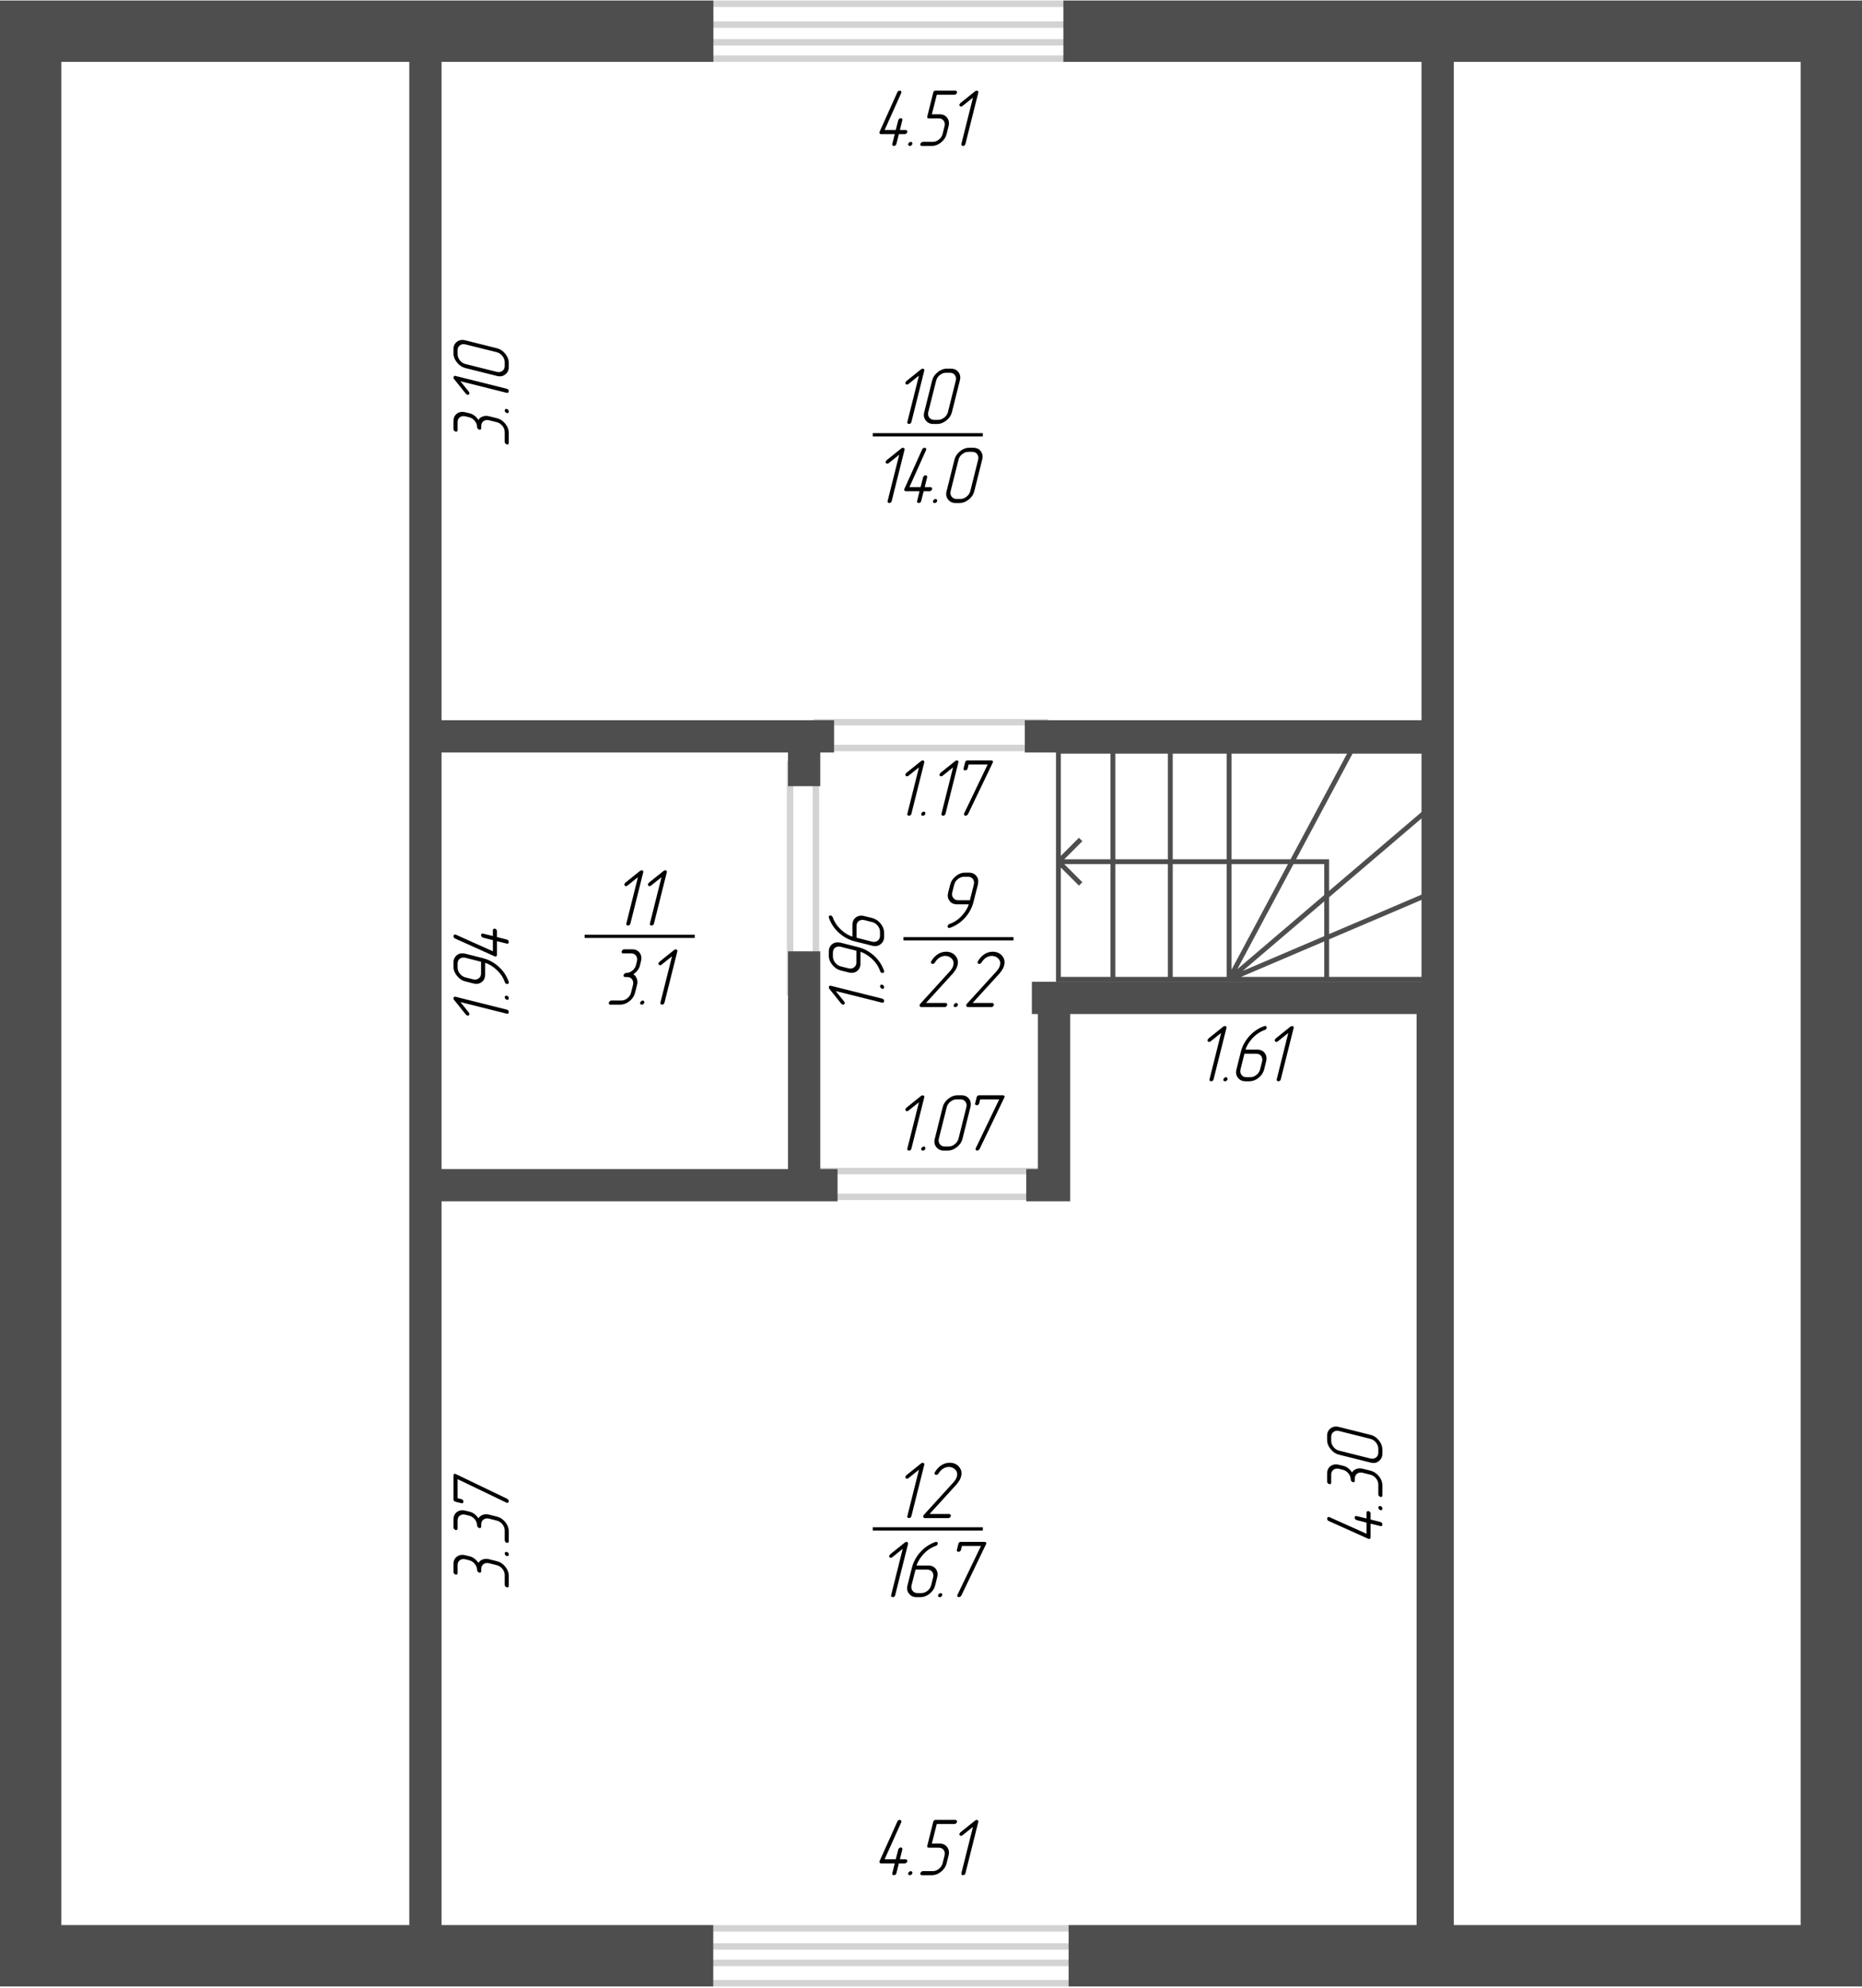 <?xml version="1.0" encoding="UTF-8"?> <svg xmlns="http://www.w3.org/2000/svg" width="577" height="616" viewBox="0 0 577 616" fill="none"> <rect x="-1" y="1" width="575" height="613.345" transform="matrix(-1 0 0 1 575 0.169)" stroke="#D3D3D3" stroke-width="2"></rect> <rect x="-1" y="1" width="563.18" height="600.613" transform="matrix(-1 0 0 1 569.09 6.626)" stroke="#D3D3D3" stroke-width="2"></rect> <rect x="-1" y="1" width="541" height="579.352" transform="matrix(-1 0 0 1 558 17.169)" stroke="#D3D3D3" stroke-width="2"></rect> <rect x="-1" y="1" width="552.271" height="590.015" transform="matrix(-1 0 0 1 563.636 12.105)" stroke="#D3D3D3" stroke-width="2"></rect> <path d="M323.871 223.779H253.129V231.779H323.871V223.779Z" stroke="#D3D3D3" stroke-width="2"></path> <path d="M252.83 307.481L252.83 236.738L244.83 236.738L244.83 307.481L252.83 307.481Z" stroke="#D3D3D3" stroke-width="2"></path> <path d="M252.74 370.863H323.482V362.863H252.74V370.863Z" stroke="#D3D3D3" stroke-width="2"></path> <path fill-rule="evenodd" clip-rule="evenodd" d="M329.521 0.17H577V19.17H450.5L450.5 596.515H558L558 19.17H577L577 596.515V615.515H331.15V596.515H438.982L438.982 314.213H331.62L331.62 372.234H329.964H321.62H318.01V362.243H321.62V314.213H319.756V304.213H440.5V233.17H317.571V223.17H440.5L440.5 19.17H329.521V0.17ZM221.066 19.17H136.829V223.17H258.463V233.17H254.191V243.604H244.191V233.17H136.829L136.829 362.243H244.191V294.782H254.191V362.243H259.542V372.234H136.829V596.515H221.022V615.515H0V615.421V596.515V19.17H19V596.515H126.829L126.829 19.17H0V0.17H221.066V19.17Z" fill="#4E4E4E"></path> <path d="M278.861 40.287H280.667C280.822 40.287 280.948 40.348 281.046 40.471C281.127 40.584 281.168 40.698 281.168 40.812C281.168 40.853 281.164 40.894 281.156 40.934C281.115 41.081 281.021 41.223 280.875 41.362C280.737 41.492 280.566 41.557 280.362 41.557H278.543L277.774 44.584C277.734 44.788 277.636 44.946 277.481 45.06C277.343 45.166 277.18 45.219 276.993 45.219C276.912 45.219 276.778 45.166 276.59 45.06C276.485 44.963 276.46 44.804 276.517 44.584L277.262 41.557H273.026C272.839 41.557 272.7 41.496 272.611 41.374C272.546 41.3 272.513 41.207 272.513 41.093C272.513 41.036 272.521 40.979 272.538 40.922L272.586 40.8L278.08 28.581C278.145 28.41 278.25 28.284 278.397 28.202L278.8 28.08C278.979 28.08 279.117 28.137 279.215 28.251C279.321 28.365 279.353 28.52 279.312 28.715L279.264 28.849L274.125 40.287H277.579L278.36 37.248C278.385 37.109 278.474 36.971 278.629 36.833C278.792 36.686 278.958 36.613 279.129 36.613C279.284 36.613 279.414 36.67 279.52 36.784C279.634 36.89 279.662 37.044 279.605 37.248L278.861 40.287ZM282.242 43.95C282.397 43.95 282.527 44.019 282.633 44.157C282.698 44.246 282.73 44.348 282.73 44.462C282.73 44.511 282.726 44.556 282.718 44.596C282.686 44.743 282.596 44.885 282.45 45.024C282.311 45.154 282.14 45.219 281.937 45.219C281.742 45.219 281.595 45.162 281.498 45.048C281.449 44.959 281.424 44.861 281.424 44.755C281.424 44.698 281.432 44.637 281.449 44.572C281.473 44.483 281.559 44.356 281.705 44.194C281.852 44.031 282.031 43.95 282.242 43.95ZM293.338 41.532C293.094 42.542 292.521 43.408 291.617 44.133C290.722 44.857 289.77 45.219 288.761 45.219H285.697C285.501 45.219 285.355 45.162 285.257 45.048C285.208 44.959 285.184 44.861 285.184 44.755C285.184 44.698 285.192 44.637 285.208 44.572C285.233 44.483 285.318 44.356 285.465 44.194C285.611 44.031 285.79 43.95 286.002 43.95H289.066C289.733 43.95 290.36 43.718 290.946 43.254C291.532 42.782 291.914 42.204 292.093 41.52L292.704 39.091C292.858 38.416 292.761 37.846 292.411 37.382C292.061 36.918 291.552 36.686 290.885 36.686H287.821C287.398 36.686 287.243 36.475 287.357 36.051L289.188 28.715C289.286 28.292 289.546 28.08 289.969 28.08H296.073C296.227 28.08 296.358 28.149 296.463 28.288C296.528 28.377 296.561 28.479 296.561 28.593C296.561 28.642 296.557 28.687 296.549 28.727C296.516 28.874 296.427 29.016 296.28 29.154C296.142 29.285 295.971 29.35 295.768 29.35H290.299L288.761 35.417H291.19C292.199 35.417 292.972 35.779 293.509 36.503C294.055 37.227 294.201 38.09 293.949 39.091L293.338 41.532ZM299.173 44.596C299.133 44.792 299.039 44.946 298.893 45.06C298.754 45.166 298.591 45.219 298.404 45.219C298.323 45.219 298.189 45.166 298.001 45.06C297.896 44.955 297.867 44.796 297.916 44.584L301.505 30.241L298.282 32.817C298.128 32.947 297.973 33.012 297.818 33.012C297.639 33.012 297.501 32.947 297.403 32.817C297.33 32.735 297.293 32.633 297.293 32.511C297.293 32.463 297.302 32.414 297.318 32.365C297.342 32.292 297.44 32.149 297.611 31.938L302.188 28.263C302.327 28.149 302.481 28.093 302.652 28.093C302.823 28.093 302.966 28.145 303.08 28.251C303.145 28.341 303.177 28.442 303.177 28.556C303.177 28.605 303.169 28.658 303.153 28.715L299.173 44.596Z" fill="black"></path> <path d="M278.861 576.127H280.667C280.822 576.127 280.948 576.188 281.046 576.31C281.127 576.424 281.168 576.538 281.168 576.652C281.168 576.692 281.164 576.733 281.156 576.774C281.115 576.92 281.021 577.063 280.875 577.201C280.737 577.331 280.566 577.396 280.362 577.396H278.543L277.774 580.424C277.734 580.627 277.636 580.786 277.481 580.9C277.343 581.005 277.18 581.058 276.993 581.058C276.912 581.058 276.778 581.005 276.59 580.9C276.485 580.802 276.46 580.643 276.517 580.424L277.262 577.396H273.026C272.839 577.396 272.7 577.335 272.611 577.213C272.546 577.14 272.513 577.046 272.513 576.932C272.513 576.875 272.521 576.818 272.538 576.761L272.586 576.639L278.08 564.42C278.145 564.249 278.25 564.123 278.397 564.042L278.8 563.92C278.979 563.92 279.117 563.977 279.215 564.091C279.321 564.205 279.353 564.359 279.312 564.554L279.264 564.689L274.125 576.127H277.579L278.36 573.087C278.385 572.949 278.474 572.81 278.629 572.672C278.792 572.526 278.958 572.452 279.129 572.452C279.284 572.452 279.414 572.509 279.52 572.623C279.634 572.729 279.662 572.884 279.605 573.087L278.861 576.127ZM282.242 579.789C282.397 579.789 282.527 579.858 282.633 579.996C282.698 580.086 282.73 580.188 282.73 580.302C282.73 580.35 282.726 580.395 282.718 580.436C282.686 580.582 282.596 580.725 282.45 580.863C282.311 580.993 282.14 581.058 281.937 581.058C281.742 581.058 281.595 581.001 281.498 580.887C281.449 580.798 281.424 580.7 281.424 580.594C281.424 580.538 281.432 580.476 281.449 580.411C281.473 580.322 281.559 580.196 281.705 580.033C281.852 579.87 282.031 579.789 282.242 579.789ZM293.338 577.372C293.094 578.381 292.521 579.248 291.617 579.972C290.722 580.696 289.77 581.058 288.761 581.058H285.697C285.501 581.058 285.355 581.001 285.257 580.887C285.208 580.798 285.184 580.7 285.184 580.594C285.184 580.538 285.192 580.476 285.208 580.411C285.233 580.322 285.318 580.196 285.465 580.033C285.611 579.87 285.79 579.789 286.002 579.789H289.066C289.733 579.789 290.36 579.557 290.946 579.093C291.532 578.621 291.914 578.043 292.093 577.36L292.704 574.93C292.858 574.255 292.761 573.685 292.411 573.221C292.061 572.758 291.552 572.526 290.885 572.526H287.821C287.398 572.526 287.243 572.314 287.357 571.891L289.188 564.554C289.286 564.131 289.546 563.92 289.969 563.92H296.073C296.227 563.92 296.358 563.989 296.463 564.127C296.528 564.217 296.561 564.318 296.561 564.432C296.561 564.481 296.557 564.526 296.549 564.567C296.516 564.713 296.427 564.856 296.28 564.994C296.142 565.124 295.971 565.189 295.768 565.189H290.299L288.761 571.256H291.19C292.199 571.256 292.972 571.618 293.509 572.343C294.055 573.067 294.201 573.929 293.949 574.93L293.338 577.372ZM299.173 580.436C299.133 580.631 299.039 580.786 298.893 580.9C298.754 581.005 298.591 581.058 298.404 581.058C298.323 581.058 298.189 581.005 298.001 580.9C297.896 580.794 297.867 580.635 297.916 580.424L301.505 566.08L298.282 568.656C298.128 568.786 297.973 568.851 297.818 568.851C297.639 568.851 297.501 568.786 297.403 568.656C297.33 568.575 297.293 568.473 297.293 568.351C297.293 568.302 297.302 568.253 297.318 568.204C297.342 568.131 297.44 567.989 297.611 567.777L302.188 564.103C302.327 563.989 302.481 563.932 302.652 563.932C302.823 563.932 302.966 563.985 303.08 564.091C303.145 564.18 303.177 564.282 303.177 564.396C303.177 564.445 303.169 564.497 303.153 564.554L299.173 580.436Z" fill="black"></path> <path d="M282.431 252.14C282.39 252.335 282.297 252.49 282.15 252.604C282.012 252.71 281.849 252.763 281.662 252.763C281.581 252.763 281.446 252.71 281.259 252.604C281.153 252.498 281.125 252.34 281.174 252.128L284.763 237.785L281.54 240.36C281.385 240.491 281.231 240.556 281.076 240.556C280.897 240.556 280.759 240.491 280.661 240.36C280.588 240.279 280.551 240.177 280.551 240.055C280.551 240.006 280.559 239.958 280.576 239.909C280.6 239.835 280.698 239.693 280.869 239.481L285.446 235.807C285.585 235.693 285.739 235.636 285.91 235.636C286.081 235.636 286.223 235.689 286.337 235.795C286.403 235.884 286.435 235.986 286.435 236.1C286.435 236.149 286.427 236.202 286.411 236.259L282.431 252.14ZM286.276 251.493C286.431 251.493 286.561 251.562 286.667 251.701C286.732 251.79 286.765 251.892 286.765 252.006C286.765 252.055 286.761 252.099 286.752 252.14C286.72 252.287 286.63 252.429 286.484 252.567C286.346 252.698 286.175 252.763 285.971 252.763C285.776 252.763 285.629 252.706 285.532 252.592C285.483 252.502 285.458 252.405 285.458 252.299C285.458 252.242 285.467 252.181 285.483 252.116C285.507 252.026 285.593 251.9 285.739 251.737C285.886 251.575 286.065 251.493 286.276 251.493ZM293.002 252.14C292.962 252.335 292.868 252.49 292.722 252.604C292.583 252.71 292.421 252.763 292.233 252.763C292.152 252.763 292.018 252.71 291.831 252.604C291.725 252.498 291.696 252.34 291.745 252.128L295.334 237.785L292.111 240.36C291.957 240.491 291.802 240.556 291.647 240.556C291.468 240.556 291.33 240.491 291.232 240.36C291.159 240.279 291.123 240.177 291.123 240.055C291.123 240.006 291.131 239.958 291.147 239.909C291.171 239.835 291.269 239.693 291.44 239.481L296.018 235.807C296.156 235.693 296.311 235.636 296.481 235.636C296.652 235.636 296.795 235.689 296.909 235.795C296.974 235.884 297.006 235.986 297.006 236.1C297.006 236.149 296.998 236.202 296.982 236.259L293.002 252.14ZM307.602 236.393L299.973 252.262C299.94 252.327 299.834 252.449 299.655 252.628L299.24 252.763C299.086 252.763 298.947 252.71 298.825 252.604C298.719 252.49 298.687 252.335 298.728 252.14L298.801 251.981L306.052 236.894H300.156L299.863 238.078C299.822 238.281 299.724 238.44 299.57 238.554C299.431 238.66 299.269 238.712 299.082 238.712C299 238.712 298.866 238.664 298.679 238.566C298.605 238.493 298.569 238.399 298.569 238.285C298.569 238.22 298.581 238.147 298.605 238.065L299.057 236.259C299.155 235.836 299.415 235.624 299.838 235.624H307.175C307.37 235.624 307.517 235.677 307.614 235.783C307.679 235.856 307.712 235.95 307.712 236.063C307.712 236.104 307.704 236.157 307.688 236.222L307.602 236.393Z" fill="black"></path> <path d="M282.431 355.902C282.39 356.097 282.297 356.252 282.15 356.366C282.012 356.472 281.849 356.524 281.662 356.524C281.581 356.524 281.446 356.472 281.259 356.366C281.153 356.26 281.125 356.101 281.174 355.89L284.763 341.546L281.54 344.122C281.385 344.252 281.231 344.317 281.076 344.317C280.897 344.317 280.759 344.252 280.661 344.122C280.588 344.041 280.551 343.939 280.551 343.817C280.551 343.768 280.559 343.719 280.576 343.67C280.6 343.597 280.698 343.455 280.869 343.243L285.446 339.569C285.585 339.455 285.739 339.398 285.91 339.398C286.081 339.398 286.223 339.451 286.337 339.557C286.403 339.646 286.435 339.748 286.435 339.862C286.435 339.911 286.427 339.964 286.411 340.021L282.431 355.902ZM286.276 355.255C286.431 355.255 286.561 355.324 286.667 355.462C286.732 355.552 286.765 355.654 286.765 355.768C286.765 355.816 286.761 355.861 286.752 355.902C286.72 356.048 286.63 356.191 286.484 356.329C286.346 356.459 286.175 356.524 285.971 356.524C285.776 356.524 285.629 356.467 285.532 356.354C285.483 356.264 285.458 356.166 285.458 356.061C285.458 356.004 285.467 355.943 285.483 355.877C285.507 355.788 285.593 355.662 285.739 355.499C285.886 355.336 286.065 355.255 286.276 355.255ZM298.264 352.838C298.02 353.847 297.446 354.714 296.542 355.438C295.647 356.162 294.687 356.524 293.662 356.524H292.441C291.497 356.524 290.736 356.166 290.158 355.45C289.751 354.954 289.548 354.384 289.548 353.741C289.548 353.456 289.593 353.155 289.682 352.838L292.124 343.06C292.36 342.083 292.925 341.229 293.82 340.497C294.715 339.756 295.68 339.386 296.713 339.386H297.934C298.943 339.386 299.724 339.744 300.278 340.46C300.652 340.948 300.839 341.514 300.839 342.157C300.839 342.442 300.795 342.751 300.705 343.084L298.264 352.838ZM297.019 352.838L299.46 343.072C299.615 342.405 299.513 341.835 299.155 341.363C298.805 340.891 298.296 340.655 297.629 340.655H296.408C295.741 340.655 295.11 340.891 294.516 341.363C293.922 341.835 293.544 342.401 293.381 343.06L290.927 352.838C290.773 353.497 290.878 354.067 291.245 354.547C291.611 355.019 292.111 355.255 292.746 355.255H293.967C294.618 355.255 295.24 355.027 295.834 354.571C296.437 354.107 296.831 353.53 297.019 352.838ZM311.191 340.155L303.562 356.024C303.529 356.089 303.423 356.211 303.244 356.39L302.829 356.524C302.674 356.524 302.536 356.472 302.414 356.366C302.308 356.252 302.276 356.097 302.316 355.902L302.39 355.743L309.641 340.655H303.745L303.452 341.839C303.411 342.043 303.313 342.201 303.159 342.315C303.02 342.421 302.858 342.474 302.67 342.474C302.589 342.474 302.455 342.425 302.268 342.328C302.194 342.254 302.158 342.161 302.158 342.047C302.158 341.982 302.17 341.909 302.194 341.827L302.646 340.021C302.744 339.597 303.004 339.386 303.427 339.386H310.764C310.959 339.386 311.105 339.439 311.203 339.544C311.268 339.618 311.301 339.711 311.301 339.825C311.301 339.866 311.293 339.919 311.276 339.984L311.191 340.155Z" fill="black"></path> <path d="M376.068 334.43C376.027 334.625 375.933 334.78 375.787 334.894C375.649 335 375.486 335.053 375.299 335.053C375.217 335.053 375.083 335 374.896 334.894C374.79 334.788 374.762 334.63 374.81 334.418L378.399 320.075L375.177 322.65C375.022 322.781 374.867 322.846 374.713 322.846C374.534 322.846 374.395 322.781 374.298 322.65C374.224 322.569 374.188 322.467 374.188 322.345C374.188 322.296 374.196 322.248 374.212 322.199C374.237 322.125 374.334 321.983 374.505 321.771L379.083 318.097C379.221 317.983 379.376 317.926 379.547 317.926C379.718 317.926 379.86 317.979 379.974 318.085C380.039 318.174 380.072 318.276 380.072 318.39C380.072 318.439 380.063 318.492 380.047 318.549L376.068 334.43ZM379.913 333.783C380.068 333.783 380.198 333.852 380.304 333.991C380.369 334.08 380.401 334.182 380.401 334.296C380.401 334.345 380.397 334.389 380.389 334.43C380.356 334.577 380.267 334.719 380.12 334.857C379.982 334.988 379.811 335.053 379.608 335.053C379.412 335.053 379.266 334.996 379.168 334.882C379.119 334.792 379.095 334.695 379.095 334.589C379.095 334.532 379.103 334.471 379.119 334.406C379.144 334.316 379.229 334.19 379.376 334.027C379.522 333.865 379.701 333.783 379.913 333.783ZM385.638 326.508L384.405 331.366C384.25 332.025 384.356 332.595 384.722 333.075C385.089 333.547 385.589 333.783 386.224 333.783H387.445C388.12 333.783 388.751 333.551 389.337 333.087C389.923 332.615 390.305 332.038 390.484 331.354L391.095 328.925C391.249 328.257 391.156 327.688 390.814 327.216C390.472 326.744 389.959 326.508 389.276 326.508H385.638ZM384.515 325.934C384.938 324.233 385.76 322.671 386.981 321.247C388.307 319.717 389.91 318.618 391.79 317.951L392.059 317.902C392.23 317.902 392.36 317.971 392.45 318.109C392.498 318.191 392.523 318.288 392.523 318.402C392.523 318.451 392.515 318.512 392.498 318.585C392.466 318.691 392.409 318.789 392.327 318.878C392.254 318.96 392.128 319.049 391.949 319.147L391.705 319.232L391.388 319.342L390.826 319.623C390.46 319.81 390.102 320.026 389.752 320.27C389.166 320.661 388.547 321.218 387.896 321.942C387.473 322.423 387.078 322.968 386.712 323.578C386.346 324.18 386.102 324.734 385.98 325.238H389.581C390.614 325.238 391.4 325.596 391.937 326.312C392.295 326.793 392.474 327.35 392.474 327.985C392.474 328.278 392.429 328.591 392.34 328.925L391.742 331.354C391.481 332.388 390.903 333.262 390.008 333.979C389.121 334.695 388.165 335.053 387.139 335.053H385.919C384.975 335.053 384.214 334.695 383.636 333.979C383.229 333.482 383.026 332.912 383.026 332.27C383.026 331.985 383.07 331.684 383.16 331.366L384.515 325.934ZM396.893 334.43C396.852 334.625 396.759 334.78 396.612 334.894C396.474 335 396.311 335.053 396.124 335.053C396.042 335.053 395.908 335 395.721 334.894C395.615 334.788 395.587 334.63 395.636 334.418L399.224 320.075L396.002 322.65C395.847 322.781 395.693 322.846 395.538 322.846C395.359 322.846 395.221 322.781 395.123 322.65C395.05 322.569 395.013 322.467 395.013 322.345C395.013 322.296 395.021 322.248 395.037 322.199C395.062 322.125 395.159 321.983 395.33 321.771L399.908 318.097C400.046 317.983 400.201 317.926 400.372 317.926C400.543 317.926 400.685 317.979 400.799 318.085C400.864 318.174 400.897 318.276 400.897 318.39C400.897 318.439 400.889 318.492 400.872 318.549L396.893 334.43Z" fill="black"></path> <path d="M273.347 309.434C273.542 309.474 273.697 309.568 273.811 309.714C273.917 309.853 273.969 310.015 273.969 310.203C273.969 310.284 273.917 310.418 273.811 310.605C273.705 310.711 273.546 310.74 273.335 310.691L258.991 307.102L261.567 310.325C261.697 310.479 261.762 310.634 261.762 310.789C261.762 310.968 261.697 311.106 261.567 311.204C261.486 311.277 261.384 311.313 261.262 311.313C261.213 311.313 261.164 311.305 261.115 311.289C261.042 311.265 260.9 311.167 260.688 310.996L257.014 306.418C256.9 306.28 256.843 306.125 256.843 305.955C256.843 305.784 256.896 305.641 257.002 305.527C257.091 305.462 257.193 305.43 257.307 305.43C257.356 305.43 257.409 305.438 257.466 305.454L273.347 309.434ZM272.7 305.588C272.7 305.434 272.769 305.304 272.907 305.198C272.997 305.133 273.099 305.1 273.213 305.1C273.261 305.1 273.306 305.104 273.347 305.112C273.493 305.145 273.636 305.234 273.774 305.381C273.904 305.519 273.969 305.69 273.969 305.894C273.969 306.089 273.913 306.235 273.799 306.333C273.709 306.382 273.611 306.406 273.506 306.406C273.449 306.406 273.388 306.398 273.323 306.382C273.233 306.357 273.107 306.272 272.944 306.125C272.781 305.979 272.7 305.8 272.7 305.588ZM265.376 294.602L260.517 293.369C259.85 293.215 259.28 293.308 258.808 293.65C258.336 293.992 258.1 294.504 258.1 295.188L258.1 296.409C258.1 297.084 258.336 297.715 258.808 298.301C259.272 298.887 259.846 299.269 260.53 299.448L262.959 300.059C263.618 300.213 264.188 300.107 264.668 299.741C265.14 299.375 265.376 298.875 265.376 298.24L265.376 294.602ZM265.949 293.491C267.65 293.914 269.213 294.736 270.637 295.957C272.167 297.284 273.266 298.887 273.933 300.767L273.982 301.035C273.982 301.117 273.917 301.247 273.786 301.426C273.705 301.475 273.607 301.499 273.493 301.499C273.436 301.499 273.375 301.491 273.31 301.475C273.188 301.434 273.078 301.377 272.981 301.304C272.875 301.23 272.794 301.104 272.737 300.925C272.639 300.616 272.48 300.242 272.26 299.802L271.968 299.265L271.87 299.082L271.614 298.728C271.223 298.142 270.665 297.524 269.941 296.873C269.445 296.441 268.899 296.047 268.305 295.688C267.703 295.322 267.15 295.07 266.645 294.932L266.645 298.545C266.645 299.578 266.287 300.364 265.571 300.901C265.091 301.267 264.538 301.45 263.911 301.45C263.61 301.45 263.292 301.405 262.959 301.316L260.505 300.693C259.529 300.457 258.674 299.892 257.942 298.997C257.201 298.101 256.831 297.137 256.831 296.104L256.831 294.883C256.831 293.874 257.189 293.092 257.905 292.539C258.255 292.271 258.65 292.1 259.089 292.026L259.748 292.014L260.139 292.051L260.517 292.112L265.949 293.491ZM265.425 290.562L270.283 291.794C270.942 291.949 271.512 291.843 271.992 291.477C272.464 291.111 272.7 290.61 272.7 289.976L272.7 288.755C272.7 288.079 272.468 287.449 272.004 286.863C271.532 286.277 270.954 285.894 270.271 285.715L267.842 285.105C267.174 284.95 266.605 285.044 266.133 285.386C265.661 285.728 265.425 286.24 265.425 286.924L265.425 290.562ZM264.851 291.685C263.15 291.261 261.587 290.439 260.163 289.219C258.633 287.892 257.535 286.289 256.867 284.409L256.819 284.141C256.819 283.97 256.888 283.84 257.026 283.75C257.108 283.701 257.205 283.677 257.319 283.677C257.368 283.677 257.429 283.685 257.502 283.701C257.608 283.734 257.706 283.791 257.795 283.872C257.877 283.945 257.966 284.071 258.064 284.25L258.149 284.495L258.259 284.812L258.54 285.374C258.727 285.74 258.943 286.098 259.187 286.448C259.577 287.034 260.135 287.652 260.859 288.303C261.339 288.726 261.885 289.121 262.495 289.487C263.097 289.854 263.65 290.098 264.155 290.22L264.155 286.619C264.155 285.585 264.513 284.8 265.229 284.263C265.709 283.905 266.267 283.726 266.902 283.726C267.195 283.726 267.508 283.77 267.842 283.86L270.271 284.458C271.304 284.718 272.179 285.296 272.895 286.191C273.611 287.078 273.969 288.035 273.969 289.06L273.969 290.281C273.969 291.225 273.611 291.986 272.895 292.563C272.399 292.97 271.829 293.174 271.186 293.174C270.901 293.174 270.6 293.129 270.283 293.04L264.851 291.685Z" fill="black"></path> <path d="M148.277 130.111C148.538 129.631 148.977 129.277 149.596 129.049C150.206 128.821 150.857 128.797 151.549 128.976L153.978 129.586C155.003 129.838 155.874 130.412 156.59 131.307C157.307 132.194 157.665 133.15 157.665 134.176L157.665 137.228C157.665 137.423 157.604 137.565 157.482 137.655C157.392 137.704 157.298 137.728 157.201 137.728C157.152 137.728 157.095 137.72 157.03 137.704C156.932 137.679 156.802 137.598 156.639 137.459C156.476 137.313 156.395 137.134 156.395 136.922L156.395 133.871C156.395 133.195 156.163 132.564 155.699 131.979C155.227 131.393 154.649 131.01 153.966 130.831L151.537 130.221C150.869 130.066 150.3 130.16 149.828 130.501C149.356 130.843 149.12 131.356 149.12 132.04L149.12 132.65C149.12 132.845 149.059 132.992 148.937 133.089C148.806 133.163 148.656 133.175 148.485 133.126C148.387 133.102 148.257 133.02 148.094 132.882C147.932 132.735 147.85 132.556 147.85 132.345C147.85 131.669 147.618 131.039 147.154 130.453C146.682 129.867 146.105 129.484 145.421 129.305L144.212 129C143.545 128.845 142.975 128.939 142.503 129.281C142.031 129.623 141.795 130.135 141.795 130.819L141.795 133.26C141.795 133.456 141.734 133.602 141.612 133.7C141.482 133.773 141.332 133.785 141.161 133.736C141.063 133.712 140.933 133.631 140.77 133.492C140.607 133.346 140.526 133.167 140.526 132.955L140.526 130.514C140.526 129.48 140.884 128.695 141.6 128.158C142.08 127.8 142.638 127.621 143.273 127.621C143.565 127.621 143.879 127.665 144.212 127.755L145.445 128.048L145.848 128.17L146.092 128.243L146.336 128.377C146.556 128.451 146.788 128.593 147.032 128.805C147.464 129.122 147.879 129.557 148.277 130.111ZM156.395 127.193C156.395 127.039 156.464 126.909 156.603 126.803C156.692 126.738 156.794 126.705 156.908 126.705C156.957 126.705 157.001 126.709 157.042 126.717C157.189 126.75 157.331 126.839 157.469 126.986C157.6 127.124 157.665 127.295 157.665 127.499C157.665 127.694 157.608 127.84 157.494 127.938C157.404 127.987 157.307 128.011 157.201 128.011C157.144 128.011 157.083 128.003 157.018 127.987C156.928 127.962 156.802 127.877 156.639 127.73C156.476 127.584 156.395 127.405 156.395 127.193ZM157.042 120.467C157.237 120.508 157.392 120.602 157.506 120.748C157.612 120.886 157.665 121.049 157.665 121.236C157.665 121.318 157.612 121.452 157.506 121.639C157.4 121.745 157.241 121.773 157.03 121.725L142.687 118.136L145.262 121.358C145.392 121.513 145.458 121.668 145.458 121.822C145.458 122.001 145.392 122.14 145.262 122.237C145.181 122.311 145.079 122.347 144.957 122.347C144.908 122.347 144.859 122.339 144.811 122.323C144.737 122.298 144.595 122.201 144.383 122.03L140.709 117.452C140.595 117.314 140.538 117.159 140.538 116.988C140.538 116.817 140.591 116.675 140.697 116.561C140.786 116.496 140.888 116.463 141.002 116.463C141.051 116.463 141.104 116.472 141.161 116.488L157.042 120.467ZM153.978 107.906C154.987 108.15 155.854 108.724 156.578 109.627C157.302 110.523 157.665 111.483 157.665 112.508L157.665 113.729C157.665 114.673 157.307 115.434 156.59 116.012C156.094 116.419 155.524 116.622 154.881 116.622C154.597 116.622 154.295 116.577 153.978 116.488L144.2 114.046C143.224 113.81 142.369 113.245 141.637 112.35C140.896 111.454 140.526 110.49 140.526 109.457L140.526 108.236C140.526 107.227 140.884 106.445 141.6 105.892C142.088 105.518 142.654 105.331 143.297 105.331C143.582 105.331 143.891 105.375 144.225 105.465L153.978 107.906ZM153.978 109.151L144.212 106.71C143.545 106.555 142.975 106.657 142.503 107.015C142.031 107.365 141.795 107.874 141.795 108.541L141.795 109.762C141.795 110.429 142.031 111.06 142.503 111.654C142.975 112.248 143.541 112.626 144.2 112.789L153.978 115.243C154.637 115.397 155.207 115.292 155.687 114.925C156.159 114.559 156.395 114.059 156.395 113.424L156.395 112.203C156.395 111.552 156.167 110.93 155.711 110.335C155.248 109.733 154.67 109.339 153.978 109.151Z" fill="black"></path> <path d="M157.042 312.843C157.237 312.883 157.392 312.977 157.506 313.124C157.612 313.262 157.665 313.425 157.665 313.612C157.665 313.693 157.612 313.827 157.506 314.015C157.4 314.12 157.241 314.149 157.03 314.1L142.687 310.511L145.262 313.734C145.392 313.889 145.458 314.043 145.458 314.198C145.458 314.377 145.392 314.515 145.262 314.613C145.181 314.686 145.079 314.723 144.957 314.723C144.908 314.723 144.859 314.715 144.811 314.698C144.737 314.674 144.595 314.576 144.383 314.405L140.709 309.828C140.595 309.689 140.538 309.535 140.538 309.364C140.538 309.193 140.591 309.05 140.697 308.937C140.786 308.871 140.888 308.839 141.002 308.839C141.051 308.839 141.104 308.847 141.161 308.863L157.042 312.843ZM156.395 308.998C156.395 308.843 156.464 308.713 156.603 308.607C156.692 308.542 156.794 308.509 156.908 308.509C156.957 308.509 157.001 308.513 157.042 308.521C157.189 308.554 157.331 308.644 157.469 308.79C157.6 308.928 157.665 309.099 157.665 309.303C157.665 309.498 157.608 309.645 157.494 309.742C157.404 309.791 157.307 309.815 157.201 309.815C157.144 309.815 157.083 309.807 157.018 309.791C156.928 309.767 156.802 309.681 156.639 309.535C156.476 309.388 156.395 309.209 156.395 308.998ZM149.071 298.011L144.212 296.778C143.545 296.624 142.975 296.717 142.503 297.059C142.031 297.401 141.795 297.914 141.795 298.597L141.795 299.818C141.795 300.493 142.031 301.124 142.503 301.71C142.967 302.296 143.541 302.678 144.225 302.857L146.654 303.468C147.313 303.622 147.883 303.517 148.363 303.15C148.835 302.784 149.071 302.284 149.071 301.649L149.071 298.011ZM149.645 296.9C151.345 297.324 152.908 298.146 154.332 299.366C155.862 300.693 156.961 302.296 157.628 304.176L157.677 304.444C157.677 304.526 157.612 304.656 157.482 304.835C157.4 304.884 157.302 304.908 157.189 304.908C157.132 304.908 157.071 304.9 157.005 304.884C156.883 304.843 156.773 304.786 156.676 304.713C156.57 304.64 156.489 304.514 156.432 304.334C156.334 304.025 156.175 303.651 155.956 303.211L155.663 302.674L155.565 302.491L155.309 302.137C154.918 301.551 154.361 300.933 153.636 300.282C153.14 299.85 152.595 299.456 152.001 299.098C151.398 298.731 150.845 298.479 150.34 298.341L150.34 301.954C150.34 302.988 149.982 303.773 149.266 304.31C148.786 304.676 148.233 304.859 147.606 304.859C147.305 304.859 146.988 304.815 146.654 304.725L144.2 304.103C143.224 303.867 142.369 303.301 141.637 302.406C140.896 301.511 140.526 300.546 140.526 299.513L140.526 298.292C140.526 297.283 140.884 296.502 141.6 295.948C141.95 295.68 142.345 295.509 142.784 295.436L143.443 295.423L143.834 295.46L144.212 295.521L149.645 296.9ZM152.733 290.04L152.733 288.233C152.733 288.079 152.794 287.953 152.916 287.855C153.03 287.774 153.144 287.733 153.258 287.733C153.299 287.733 153.339 287.737 153.38 287.745C153.526 287.786 153.669 287.879 153.807 288.026C153.937 288.164 154.003 288.335 154.003 288.539L154.003 290.357L157.03 291.126C157.233 291.167 157.392 291.265 157.506 291.419C157.612 291.558 157.665 291.721 157.665 291.908C157.665 291.989 157.612 292.123 157.506 292.311C157.408 292.416 157.25 292.441 157.03 292.384L154.003 291.639L154.003 295.875C154.003 296.062 153.941 296.201 153.819 296.29C153.746 296.355 153.653 296.388 153.539 296.388C153.482 296.388 153.425 296.38 153.368 296.363L153.246 296.314L141.026 290.821C140.856 290.756 140.729 290.65 140.648 290.504L140.526 290.101C140.526 289.922 140.583 289.784 140.697 289.686C140.811 289.58 140.965 289.548 141.161 289.588L141.295 289.637L152.733 294.776L152.733 291.322L149.693 290.541C149.555 290.516 149.417 290.427 149.278 290.272C149.132 290.109 149.059 289.942 149.059 289.771C149.059 289.617 149.116 289.487 149.23 289.381C149.335 289.267 149.49 289.238 149.693 289.295L152.733 290.04Z" fill="black"></path> <path d="M148.277 484.277C148.538 483.797 148.977 483.443 149.596 483.215C150.206 482.987 150.857 482.963 151.549 483.142L153.978 483.752C155.003 484.004 155.874 484.578 156.59 485.473C157.307 486.36 157.665 487.316 157.665 488.342L157.665 491.394C157.665 491.589 157.604 491.731 157.482 491.821C157.392 491.87 157.298 491.894 157.201 491.894C157.152 491.894 157.095 491.886 157.03 491.87C156.932 491.845 156.802 491.764 156.639 491.625C156.476 491.479 156.395 491.3 156.395 491.088L156.395 488.037C156.395 487.361 156.163 486.73 155.699 486.145C155.227 485.559 154.649 485.176 153.966 484.997L151.537 484.387C150.869 484.232 150.3 484.326 149.828 484.667C149.356 485.009 149.12 485.522 149.12 486.206L149.12 486.816C149.12 487.011 149.059 487.158 148.937 487.255C148.806 487.329 148.656 487.341 148.485 487.292C148.387 487.268 148.257 487.186 148.094 487.048C147.932 486.901 147.85 486.722 147.85 486.511C147.85 485.835 147.618 485.205 147.154 484.619C146.682 484.033 146.105 483.65 145.421 483.471L144.212 483.166C143.545 483.011 142.975 483.105 142.503 483.447C142.031 483.789 141.795 484.301 141.795 484.985L141.795 487.426C141.795 487.622 141.734 487.768 141.612 487.866C141.482 487.939 141.332 487.951 141.161 487.902C141.063 487.878 140.933 487.797 140.77 487.658C140.607 487.512 140.526 487.333 140.526 487.121L140.526 484.68C140.526 483.646 140.884 482.861 141.6 482.324C142.08 481.966 142.638 481.787 143.273 481.787C143.565 481.787 143.879 481.831 144.212 481.921L145.445 482.214L145.848 482.336L146.092 482.409L146.336 482.543C146.556 482.617 146.788 482.759 147.032 482.971C147.464 483.288 147.879 483.723 148.277 484.277ZM156.395 481.359C156.395 481.205 156.464 481.075 156.603 480.969C156.692 480.904 156.794 480.871 156.908 480.871C156.957 480.871 157.001 480.875 157.042 480.883C157.189 480.916 157.331 481.005 157.469 481.152C157.6 481.29 157.665 481.461 157.665 481.665C157.665 481.86 157.608 482.006 157.494 482.104C157.404 482.153 157.307 482.177 157.201 482.177C157.144 482.177 157.083 482.169 157.018 482.153C156.928 482.128 156.802 482.043 156.639 481.896C156.476 481.75 156.395 481.571 156.395 481.359ZM148.277 470.458C148.538 469.978 148.977 469.624 149.596 469.396C150.206 469.169 150.857 469.144 151.549 469.323L153.978 469.934C155.003 470.186 155.874 470.76 156.59 471.655C157.307 472.542 157.665 473.498 157.665 474.523L157.665 477.575C157.665 477.771 157.604 477.913 157.482 478.002C157.392 478.051 157.298 478.076 157.201 478.076C157.152 478.076 157.095 478.068 157.03 478.051C156.932 478.027 156.802 477.945 156.639 477.807C156.476 477.661 156.395 477.482 156.395 477.27L156.395 474.218C156.395 473.543 156.163 472.912 155.699 472.326C155.227 471.74 154.649 471.358 153.966 471.179L151.537 470.568C150.869 470.414 150.3 470.507 149.828 470.849C149.356 471.191 149.12 471.704 149.12 472.387L149.12 472.998C149.12 473.193 149.059 473.339 148.937 473.437C148.806 473.51 148.656 473.522 148.485 473.474C148.387 473.449 148.257 473.368 148.094 473.229C147.932 473.083 147.85 472.904 147.85 472.692C147.85 472.017 147.618 471.386 147.154 470.8C146.682 470.214 146.105 469.832 145.421 469.653L144.212 469.348C143.545 469.193 142.975 469.287 142.503 469.628C142.031 469.97 141.795 470.483 141.795 471.167L141.795 473.608C141.795 473.803 141.734 473.95 141.612 474.047C141.482 474.121 141.332 474.133 141.161 474.084C141.063 474.06 140.933 473.978 140.77 473.84C140.607 473.693 140.526 473.514 140.526 473.303L140.526 470.861C140.526 469.828 140.884 469.042 141.6 468.505C142.08 468.147 142.638 467.968 143.273 467.968C143.565 467.968 143.879 468.013 144.212 468.103L145.445 468.396L145.848 468.518L146.092 468.591L146.336 468.725C146.556 468.798 146.788 468.941 147.032 469.152C147.464 469.47 147.879 469.905 148.277 470.458ZM141.295 456.787L157.164 464.416C157.229 464.449 157.351 464.554 157.53 464.733L157.665 465.148C157.665 465.303 157.612 465.441 157.506 465.563C157.392 465.669 157.237 465.702 157.042 465.661L156.883 465.588L141.795 458.337L141.795 464.233L142.98 464.526C143.183 464.567 143.342 464.664 143.456 464.819C143.561 464.957 143.614 465.12 143.614 465.307C143.614 465.389 143.565 465.523 143.468 465.71C143.395 465.783 143.301 465.82 143.187 465.82C143.122 465.82 143.049 465.808 142.967 465.783L141.161 465.332C140.738 465.234 140.526 464.973 140.526 464.55L140.526 457.214C140.526 457.019 140.579 456.872 140.685 456.774C140.758 456.709 140.851 456.677 140.965 456.677C141.006 456.677 141.059 456.685 141.124 456.701L141.295 456.787Z" fill="black"></path> <path d="M423.453 470.522L423.453 468.715C423.453 468.561 423.514 468.435 423.636 468.337C423.75 468.256 423.864 468.215 423.978 468.215C424.018 468.215 424.059 468.219 424.1 468.227C424.246 468.268 424.389 468.361 424.527 468.508C424.657 468.646 424.722 468.817 424.722 469.021L424.722 470.839L427.75 471.608C427.953 471.649 428.112 471.747 428.226 471.901C428.331 472.04 428.384 472.202 428.384 472.39C428.384 472.471 428.331 472.605 428.226 472.792C428.128 472.898 427.969 472.923 427.75 472.866L424.722 472.121L424.722 476.357C424.722 476.544 424.661 476.682 424.539 476.772C424.466 476.837 424.372 476.87 424.258 476.87C424.201 476.87 424.144 476.861 424.087 476.845L423.965 476.796L411.746 471.303C411.575 471.238 411.449 471.132 411.368 470.986L411.246 470.583C411.246 470.404 411.303 470.266 411.417 470.168C411.53 470.062 411.685 470.03 411.88 470.07L412.015 470.119L423.453 475.258L423.453 471.804L420.413 471.022C420.275 470.998 420.136 470.909 419.998 470.754C419.852 470.591 419.778 470.424 419.778 470.253C419.778 470.099 419.835 469.969 419.949 469.863C420.055 469.749 420.21 469.72 420.413 469.777L423.453 470.522ZM427.115 467.141C427.115 466.986 427.184 466.856 427.322 466.75C427.412 466.685 427.514 466.652 427.628 466.652C427.676 466.652 427.721 466.656 427.762 466.665C427.908 466.697 428.051 466.787 428.189 466.933C428.319 467.071 428.384 467.242 428.384 467.446C428.384 467.641 428.327 467.788 428.213 467.885C428.124 467.934 428.026 467.958 427.92 467.958C427.864 467.958 427.802 467.95 427.737 467.934C427.648 467.91 427.522 467.824 427.359 467.678C427.196 467.531 427.115 467.352 427.115 467.141ZM418.997 456.24C419.258 455.76 419.697 455.406 420.315 455.178C420.926 454.95 421.577 454.925 422.269 455.104L424.698 455.715C425.723 455.967 426.594 456.541 427.31 457.436C428.026 458.323 428.384 459.279 428.384 460.305L428.384 463.356C428.384 463.552 428.323 463.694 428.201 463.784C428.112 463.833 428.018 463.857 427.92 463.857C427.872 463.857 427.815 463.849 427.75 463.833C427.652 463.808 427.522 463.727 427.359 463.588C427.196 463.442 427.115 463.263 427.115 463.051L427.115 460C427.115 459.324 426.883 458.693 426.419 458.107C425.947 457.521 425.369 457.139 424.686 456.96L422.256 456.35C421.589 456.195 421.019 456.289 420.547 456.63C420.075 456.972 419.839 457.485 419.839 458.168L419.839 458.779C419.839 458.974 419.778 459.121 419.656 459.218C419.526 459.292 419.376 459.304 419.205 459.255C419.107 459.23 418.977 459.149 418.814 459.011C418.651 458.864 418.57 458.685 418.57 458.474C418.57 457.798 418.338 457.167 417.874 456.582C417.402 455.996 416.824 455.613 416.141 455.434L414.932 455.129C414.265 454.974 413.695 455.068 413.223 455.41C412.751 455.751 412.515 456.264 412.515 456.948L412.515 459.389C412.515 459.584 412.454 459.731 412.332 459.829C412.202 459.902 412.051 459.914 411.88 459.865C411.783 459.841 411.653 459.759 411.49 459.621C411.327 459.475 411.246 459.296 411.246 459.084L411.246 456.643C411.246 455.609 411.604 454.824 412.32 454.287C412.8 453.929 413.357 453.75 413.992 453.75C414.285 453.75 414.599 453.794 414.932 453.884L416.165 454.177L416.568 454.299L416.812 454.372L417.056 454.506C417.276 454.58 417.508 454.722 417.752 454.934C418.183 455.251 418.598 455.686 418.997 456.24ZM424.698 444.606C425.707 444.851 426.574 445.424 427.298 446.328C428.022 447.223 428.384 448.183 428.384 449.208L428.384 450.429C428.384 451.373 428.026 452.134 427.31 452.712C426.814 453.119 426.244 453.322 425.601 453.322C425.316 453.322 425.015 453.278 424.698 453.188L414.92 450.747C413.943 450.511 413.089 449.945 412.357 449.05C411.616 448.155 411.246 447.19 411.246 446.157L411.246 444.936C411.246 443.927 411.604 443.146 412.32 442.592C412.808 442.218 413.374 442.031 414.017 442.031C414.301 442.031 414.611 442.076 414.944 442.165L424.698 444.606ZM424.698 445.852L414.932 443.41C414.265 443.256 413.695 443.357 413.223 443.715C412.751 444.065 412.515 444.574 412.515 445.241L412.515 446.462C412.515 447.129 412.751 447.76 413.223 448.354C413.695 448.948 414.261 449.326 414.92 449.489L424.698 451.943C425.357 452.097 425.927 451.992 426.407 451.625C426.879 451.259 427.115 450.759 427.115 450.124L427.115 448.903C427.115 448.252 426.887 447.63 426.431 447.036C425.967 446.433 425.39 446.039 424.698 445.852Z" fill="black"></path> <path d="M282.431 130.747C282.39 130.942 282.297 131.097 282.15 131.211C282.012 131.317 281.849 131.37 281.662 131.37C281.581 131.37 281.446 131.317 281.259 131.211C281.153 131.105 281.125 130.946 281.174 130.735L284.763 116.392L281.54 118.967C281.385 119.097 281.231 119.163 281.076 119.163C280.897 119.163 280.759 119.097 280.661 118.967C280.588 118.886 280.551 118.784 280.551 118.662C280.551 118.613 280.559 118.564 280.576 118.516C280.6 118.442 280.698 118.3 280.869 118.088L285.446 114.414C285.585 114.3 285.739 114.243 285.91 114.243C286.081 114.243 286.223 114.296 286.337 114.402C286.403 114.491 286.435 114.593 286.435 114.707C286.435 114.756 286.427 114.809 286.411 114.866L282.431 130.747ZM294.992 127.683C294.748 128.692 294.174 129.559 293.271 130.283C292.376 131.007 291.416 131.37 290.39 131.37H289.169C288.225 131.37 287.465 131.012 286.887 130.295C286.48 129.799 286.276 129.229 286.276 128.586C286.276 128.302 286.321 128 286.411 127.683L288.852 117.905C289.088 116.929 289.654 116.074 290.549 115.342C291.444 114.601 292.408 114.231 293.442 114.231H294.663C295.672 114.231 296.453 114.589 297.006 115.305C297.381 115.793 297.568 116.359 297.568 117.002C297.568 117.287 297.523 117.596 297.434 117.93L294.992 127.683ZM293.747 127.683L296.188 117.917C296.343 117.25 296.241 116.681 295.883 116.208C295.533 115.736 295.025 115.5 294.357 115.5H293.137C292.469 115.5 291.839 115.736 291.245 116.208C290.651 116.681 290.272 117.246 290.109 117.905L287.656 127.683C287.501 128.342 287.607 128.912 287.973 129.392C288.339 129.864 288.84 130.1 289.475 130.1H290.695C291.346 130.1 291.969 129.872 292.563 129.417C293.165 128.953 293.56 128.375 293.747 127.683Z" fill="black"></path> <path d="M276.318 155.256C276.278 155.451 276.184 155.606 276.038 155.72C275.899 155.826 275.736 155.878 275.549 155.878C275.468 155.878 275.334 155.826 275.146 155.72C275.041 155.614 275.012 155.455 275.061 155.244L278.65 140.9L275.427 143.476C275.273 143.606 275.118 143.671 274.963 143.671C274.784 143.671 274.646 143.606 274.548 143.476C274.475 143.395 274.438 143.293 274.438 143.171C274.438 143.122 274.447 143.073 274.463 143.024C274.487 142.951 274.585 142.809 274.756 142.597L279.333 138.923C279.472 138.809 279.626 138.752 279.797 138.752C279.968 138.752 280.111 138.805 280.225 138.911C280.29 139 280.322 139.102 280.322 139.216C280.322 139.265 280.314 139.318 280.298 139.375L276.318 155.256ZM286.548 150.947H288.354C288.509 150.947 288.635 151.008 288.733 151.13C288.814 151.244 288.855 151.358 288.855 151.472C288.855 151.512 288.851 151.553 288.843 151.594C288.802 151.74 288.708 151.883 288.562 152.021C288.424 152.151 288.253 152.216 288.049 152.216H286.23L285.461 155.244C285.421 155.447 285.323 155.606 285.168 155.72C285.03 155.826 284.867 155.878 284.68 155.878C284.599 155.878 284.465 155.826 284.277 155.72C284.172 155.622 284.147 155.463 284.204 155.244L284.949 152.216H280.713C280.526 152.216 280.387 152.155 280.298 152.033C280.233 151.96 280.2 151.866 280.2 151.752C280.2 151.695 280.208 151.639 280.225 151.582L280.273 151.459L285.767 139.24C285.832 139.069 285.938 138.943 286.084 138.862L286.487 138.74C286.666 138.74 286.804 138.797 286.902 138.911C287.008 139.025 287.04 139.179 287 139.375L286.951 139.509L281.812 150.947H285.266L286.047 147.907C286.072 147.769 286.161 147.631 286.316 147.492C286.479 147.346 286.646 147.272 286.816 147.272C286.971 147.272 287.101 147.329 287.207 147.443C287.321 147.549 287.349 147.704 287.292 147.907L286.548 150.947ZM289.929 154.609C290.084 154.609 290.214 154.678 290.32 154.816C290.385 154.906 290.417 155.008 290.417 155.122C290.417 155.17 290.413 155.215 290.405 155.256C290.373 155.402 290.283 155.545 290.137 155.683C289.998 155.813 289.827 155.878 289.624 155.878C289.429 155.878 289.282 155.821 289.185 155.708C289.136 155.618 289.111 155.52 289.111 155.415C289.111 155.358 289.119 155.297 289.136 155.231C289.16 155.142 289.246 155.016 289.392 154.853C289.539 154.69 289.718 154.609 289.929 154.609ZM301.917 152.192C301.672 153.201 301.099 154.068 300.195 154.792C299.3 155.516 298.34 155.878 297.314 155.878H296.094C295.15 155.878 294.389 155.52 293.811 154.804C293.404 154.308 293.201 153.738 293.201 153.095C293.201 152.81 293.245 152.509 293.335 152.192L295.776 142.414C296.012 141.438 296.578 140.583 297.473 139.851C298.368 139.11 299.333 138.74 300.366 138.74H301.587C302.596 138.74 303.377 139.098 303.931 139.814C304.305 140.302 304.492 140.868 304.492 141.511C304.492 141.796 304.447 142.105 304.358 142.438L301.917 152.192ZM300.671 152.192L303.113 142.426C303.267 141.759 303.166 141.189 302.808 140.717C302.458 140.245 301.949 140.009 301.282 140.009H300.061C299.394 140.009 298.763 140.245 298.169 140.717C297.575 141.189 297.196 141.755 297.034 142.414L294.58 152.192C294.425 152.851 294.531 153.421 294.897 153.901C295.264 154.373 295.764 154.609 296.399 154.609H297.62C298.271 154.609 298.893 154.381 299.487 153.925C300.09 153.461 300.484 152.884 300.671 152.192Z" fill="black"></path> <path d="M270.445 134.717H304.555" stroke="black"></path> <path d="M282.431 469.776C282.39 469.971 282.297 470.126 282.15 470.24C282.012 470.346 281.849 470.399 281.662 470.399C281.581 470.399 281.446 470.346 281.259 470.24C281.153 470.134 281.125 469.976 281.174 469.764L284.763 455.421L281.54 457.996C281.385 458.127 281.231 458.192 281.076 458.192C280.897 458.192 280.759 458.127 280.661 457.996C280.588 457.915 280.551 457.813 280.551 457.691C280.551 457.642 280.559 457.594 280.576 457.545C280.6 457.471 280.698 457.329 280.869 457.117L285.446 453.443C285.585 453.329 285.739 453.272 285.91 453.272C286.081 453.272 286.223 453.325 286.337 453.431C286.403 453.52 286.435 453.622 286.435 453.736C286.435 453.785 286.427 453.838 286.411 453.895L282.431 469.776ZM293.857 470.399H286.557C286.411 470.399 286.28 470.33 286.167 470.191C286.11 470.094 286.081 469.992 286.081 469.886C286.081 469.829 286.089 469.768 286.105 469.703C286.138 469.589 286.195 469.491 286.276 469.41L295.505 459.266L295.883 458.79L296.164 458.363C296.335 458.07 296.457 457.773 296.53 457.471C296.734 456.649 296.575 455.962 296.054 455.408C295.834 455.148 295.546 454.941 295.188 454.786C294.829 454.623 294.451 454.542 294.052 454.542C293.491 454.542 292.929 454.696 292.368 455.006C291.814 455.315 291.293 455.848 290.805 456.605C290.716 456.735 290.618 456.837 290.512 456.91C290.415 456.959 290.292 456.995 290.146 457.02C289.959 457.02 289.812 456.963 289.707 456.849C289.609 456.735 289.58 456.58 289.621 456.385L289.719 456.165C290.313 455.172 291.033 454.424 291.879 453.919C292.636 453.472 293.442 453.248 294.296 453.248C295.468 453.248 296.42 453.651 297.153 454.456C297.69 455.059 297.958 455.75 297.958 456.531C297.958 456.833 297.914 457.146 297.824 457.471C297.735 457.878 297.576 458.273 297.348 458.656C297.128 459.038 296.811 459.482 296.396 459.986L288.059 469.129H294.162C294.317 469.129 294.443 469.198 294.541 469.337C294.646 469.467 294.675 469.609 294.626 469.764C294.593 469.919 294.508 470.065 294.37 470.203C294.231 470.334 294.06 470.399 293.857 470.399Z" fill="black"></path> <path d="M277.404 494.285C277.364 494.48 277.27 494.635 277.124 494.749C276.985 494.855 276.822 494.907 276.635 494.907C276.554 494.907 276.42 494.855 276.232 494.749C276.127 494.643 276.098 494.484 276.147 494.273L279.736 479.929L276.513 482.505C276.359 482.635 276.204 482.7 276.049 482.7C275.87 482.7 275.732 482.635 275.634 482.505C275.561 482.424 275.524 482.322 275.524 482.2C275.524 482.151 275.533 482.102 275.549 482.053C275.573 481.98 275.671 481.838 275.842 481.626L280.419 477.952C280.558 477.838 280.712 477.781 280.883 477.781C281.054 477.781 281.197 477.834 281.311 477.94C281.376 478.029 281.408 478.131 281.408 478.245C281.408 478.294 281.4 478.347 281.384 478.404L277.404 494.285ZM283.703 486.363L282.47 491.221C282.316 491.88 282.421 492.45 282.788 492.93C283.154 493.402 283.654 493.638 284.289 493.638H285.51C286.185 493.638 286.816 493.406 287.402 492.942C287.988 492.47 288.37 491.892 288.549 491.209L289.16 488.78C289.314 488.112 289.221 487.543 288.879 487.071C288.537 486.599 288.024 486.363 287.341 486.363H283.703ZM282.58 485.789C283.003 484.088 283.825 482.525 285.046 481.101C286.372 479.571 287.976 478.473 289.855 477.805L290.124 477.757C290.295 477.757 290.425 477.826 290.515 477.964C290.563 478.045 290.588 478.143 290.588 478.257C290.588 478.306 290.58 478.367 290.563 478.44C290.531 478.546 290.474 478.644 290.393 478.733C290.319 478.815 290.193 478.904 290.014 479.002L289.77 479.087L289.453 479.197L288.891 479.478C288.525 479.665 288.167 479.881 287.817 480.125C287.231 480.515 286.612 481.073 285.961 481.797C285.538 482.277 285.144 482.823 284.777 483.433C284.411 484.035 284.167 484.588 284.045 485.093H287.646C288.68 485.093 289.465 485.451 290.002 486.167C290.36 486.647 290.539 487.205 290.539 487.84C290.539 488.133 290.494 488.446 290.405 488.78L289.807 491.209C289.546 492.242 288.968 493.117 288.073 493.833C287.186 494.549 286.23 494.907 285.205 494.907H283.984C283.04 494.907 282.279 494.549 281.701 493.833C281.294 493.337 281.091 492.767 281.091 492.124C281.091 491.839 281.136 491.538 281.225 491.221L282.58 485.789ZM291.503 493.638C291.658 493.638 291.788 493.707 291.894 493.845C291.959 493.935 291.992 494.037 291.992 494.151C291.992 494.199 291.988 494.244 291.979 494.285C291.947 494.431 291.857 494.574 291.711 494.712C291.573 494.842 291.402 494.907 291.198 494.907C291.003 494.907 290.856 494.851 290.759 494.737C290.71 494.647 290.686 494.549 290.686 494.444C290.686 494.387 290.694 494.326 290.71 494.26C290.734 494.171 290.82 494.045 290.966 493.882C291.113 493.719 291.292 493.638 291.503 493.638ZM305.529 478.538L297.9 494.407C297.867 494.472 297.762 494.594 297.583 494.773L297.167 494.907C297.013 494.907 296.875 494.855 296.752 494.749C296.647 494.635 296.614 494.48 296.655 494.285L296.728 494.126L303.979 479.038H298.083L297.79 480.222C297.749 480.426 297.652 480.585 297.497 480.698C297.359 480.804 297.196 480.857 297.009 480.857C296.927 480.857 296.793 480.808 296.606 480.711C296.533 480.637 296.496 480.544 296.496 480.43C296.496 480.365 296.508 480.292 296.533 480.21L296.984 478.404C297.082 477.98 297.342 477.769 297.766 477.769H305.102C305.297 477.769 305.444 477.822 305.542 477.927C305.607 478.001 305.639 478.094 305.639 478.208C305.639 478.249 305.631 478.302 305.615 478.367L305.529 478.538Z" fill="black"></path> <path d="M270.445 473.746H304.555" stroke="black"></path> <path d="M195.353 286.167C195.312 286.362 195.218 286.517 195.072 286.631C194.934 286.737 194.771 286.79 194.584 286.79C194.502 286.79 194.368 286.737 194.181 286.631C194.075 286.525 194.047 286.366 194.095 286.155L197.684 271.812L194.462 274.387C194.307 274.517 194.152 274.583 193.998 274.583C193.819 274.583 193.68 274.517 193.583 274.387C193.509 274.306 193.473 274.204 193.473 274.082C193.473 274.033 193.481 273.984 193.497 273.936C193.522 273.862 193.619 273.72 193.79 273.508L198.368 269.834C198.506 269.72 198.661 269.663 198.832 269.663C199.003 269.663 199.145 269.716 199.259 269.822C199.324 269.911 199.357 270.013 199.357 270.127C199.357 270.176 199.348 270.229 199.332 270.286L195.353 286.167ZM202.653 286.167C202.612 286.362 202.518 286.517 202.372 286.631C202.233 286.737 202.071 286.79 201.883 286.79C201.802 286.79 201.668 286.737 201.481 286.631C201.375 286.525 201.346 286.366 201.395 286.155L204.984 271.812L201.761 274.387C201.607 274.517 201.452 274.583 201.298 274.583C201.119 274.583 200.98 274.517 200.883 274.387C200.809 274.306 200.773 274.204 200.773 274.082C200.773 274.033 200.781 273.984 200.797 273.936C200.821 273.862 200.919 273.72 201.09 273.508L205.668 269.834C205.806 269.72 205.961 269.663 206.132 269.663C206.302 269.663 206.445 269.716 206.559 269.822C206.624 269.911 206.656 270.013 206.656 270.127C206.656 270.176 206.648 270.229 206.632 270.286L202.653 286.167Z" fill="black"></path> <path d="M196.268 301.911C196.748 302.172 197.102 302.611 197.33 303.229C197.558 303.84 197.583 304.491 197.404 305.183L196.793 307.612C196.541 308.637 195.967 309.508 195.072 310.224C194.185 310.94 193.229 311.298 192.203 311.298H189.152C188.956 311.298 188.814 311.237 188.724 311.115C188.675 311.026 188.651 310.932 188.651 310.834C188.651 310.786 188.659 310.729 188.675 310.664C188.7 310.566 188.781 310.436 188.92 310.273C189.066 310.11 189.245 310.029 189.457 310.029H192.508C193.184 310.029 193.815 309.797 194.401 309.333C194.987 308.861 195.369 308.283 195.548 307.6L196.158 305.17C196.313 304.503 196.219 303.933 195.878 303.461C195.536 302.989 195.023 302.753 194.34 302.753H193.729C193.534 302.753 193.387 302.692 193.29 302.57C193.216 302.44 193.204 302.29 193.253 302.119C193.278 302.021 193.359 301.891 193.497 301.728C193.644 301.565 193.823 301.484 194.034 301.484C194.71 301.484 195.341 301.252 195.926 300.788C196.512 300.316 196.895 299.738 197.074 299.055L197.379 297.846C197.534 297.179 197.44 296.609 197.098 296.137C196.757 295.665 196.244 295.429 195.56 295.429H193.119C192.924 295.429 192.777 295.368 192.679 295.246C192.606 295.116 192.594 294.965 192.643 294.794C192.667 294.697 192.749 294.567 192.887 294.404C193.033 294.241 193.212 294.16 193.424 294.16H195.865C196.899 294.16 197.684 294.518 198.221 295.234C198.579 295.714 198.758 296.271 198.758 296.906C198.758 297.199 198.714 297.513 198.624 297.846L198.331 299.079L198.209 299.482L198.136 299.726L198.002 299.97C197.928 300.19 197.786 300.422 197.574 300.666C197.257 301.097 196.822 301.512 196.268 301.911ZM199.186 310.029C199.34 310.029 199.471 310.098 199.576 310.236C199.641 310.326 199.674 310.428 199.674 310.542C199.674 310.59 199.67 310.635 199.662 310.676C199.629 310.822 199.54 310.965 199.393 311.103C199.255 311.233 199.084 311.298 198.881 311.298C198.685 311.298 198.539 311.241 198.441 311.127C198.392 311.038 198.368 310.94 198.368 310.834C198.368 310.778 198.376 310.716 198.392 310.651C198.417 310.562 198.502 310.436 198.649 310.273C198.795 310.11 198.974 310.029 199.186 310.029ZM205.912 310.676C205.871 310.871 205.778 311.026 205.631 311.14C205.493 311.245 205.33 311.298 205.143 311.298C205.061 311.298 204.927 311.245 204.74 311.14C204.634 311.034 204.606 310.875 204.654 310.664L208.243 296.32L205.021 298.896C204.866 299.026 204.711 299.091 204.557 299.091C204.378 299.091 204.239 299.026 204.142 298.896C204.069 298.815 204.032 298.713 204.032 298.591C204.032 298.542 204.04 298.493 204.056 298.444C204.081 298.371 204.178 298.229 204.349 298.017L208.927 294.343C209.065 294.229 209.22 294.172 209.391 294.172C209.562 294.172 209.704 294.225 209.818 294.331C209.883 294.42 209.916 294.522 209.916 294.636C209.916 294.685 209.908 294.737 209.891 294.794L205.912 310.676Z" fill="black"></path> <path d="M181.166 290.136H215.276" stroke="black"></path> <path d="M300.541 278.95L301.773 274.092C301.928 273.424 301.834 272.855 301.493 272.383C301.151 271.911 300.638 271.675 299.955 271.675H298.734C298.058 271.675 297.428 271.911 296.842 272.383C296.256 272.847 295.873 273.42 295.694 274.104L295.084 276.533C294.929 277.192 295.035 277.762 295.401 278.242C295.768 278.714 296.268 278.95 296.903 278.95H300.541ZM301.651 279.524C301.228 281.225 300.406 282.787 299.186 284.211C297.859 285.741 296.256 286.84 294.376 287.507L294.107 287.556C294.026 287.556 293.896 287.491 293.717 287.361C293.668 287.279 293.644 287.182 293.644 287.068C293.644 287.011 293.652 286.95 293.668 286.885C293.709 286.763 293.766 286.653 293.839 286.555C293.912 286.449 294.038 286.368 294.217 286.311C294.527 286.213 294.901 286.055 295.34 285.835L295.877 285.542L296.061 285.444L296.415 285.188C297 284.797 297.619 284.24 298.27 283.516C298.701 283.019 299.096 282.474 299.454 281.88C299.82 281.278 300.073 280.724 300.211 280.22H296.598C295.564 280.22 294.779 279.862 294.242 279.146C293.875 278.665 293.692 278.112 293.692 277.485C293.692 277.184 293.737 276.867 293.827 276.533L294.449 274.08C294.685 273.103 295.251 272.249 296.146 271.516C297.041 270.776 298.006 270.405 299.039 270.405H300.26C301.269 270.405 302.05 270.763 302.604 271.479C302.872 271.829 303.043 272.224 303.116 272.664L303.128 273.323L303.092 273.713L303.031 274.092L301.651 279.524Z" fill="black"></path> <path d="M292.74 312.053H285.44C285.293 312.053 285.163 311.984 285.049 311.845C284.992 311.748 284.964 311.646 284.964 311.54C284.964 311.483 284.972 311.422 284.988 311.357C285.021 311.243 285.078 311.145 285.159 311.064L294.388 300.92L294.766 300.444L295.047 300.017C295.218 299.724 295.34 299.427 295.413 299.125C295.617 298.304 295.458 297.616 294.937 297.062C294.717 296.802 294.428 296.595 294.07 296.44C293.712 296.277 293.334 296.196 292.935 296.196C292.374 296.196 291.812 296.35 291.25 296.66C290.697 296.969 290.176 297.502 289.688 298.259C289.598 298.389 289.501 298.491 289.395 298.564C289.297 298.613 289.175 298.649 289.029 298.674C288.842 298.674 288.695 298.617 288.589 298.503C288.492 298.389 288.463 298.234 288.504 298.039L288.602 297.819C289.196 296.826 289.916 296.078 290.762 295.573C291.519 295.126 292.325 294.902 293.179 294.902C294.351 294.902 295.303 295.305 296.036 296.11C296.573 296.713 296.841 297.404 296.841 298.186C296.841 298.487 296.797 298.8 296.707 299.125C296.618 299.532 296.459 299.927 296.231 300.31C296.011 300.692 295.694 301.136 295.279 301.64L286.941 310.783H293.045C293.2 310.783 293.326 310.852 293.423 310.991C293.529 311.121 293.558 311.263 293.509 311.418C293.476 311.573 293.391 311.719 293.252 311.857C293.114 311.988 292.943 312.053 292.74 312.053ZM296.341 310.783C296.495 310.783 296.626 310.852 296.731 310.991C296.797 311.08 296.829 311.182 296.829 311.296C296.829 311.345 296.825 311.389 296.817 311.43C296.784 311.577 296.695 311.719 296.548 311.857C296.41 311.988 296.239 312.053 296.036 312.053C295.84 312.053 295.694 311.996 295.596 311.882C295.547 311.792 295.523 311.695 295.523 311.589C295.523 311.532 295.531 311.471 295.547 311.406C295.572 311.316 295.657 311.19 295.804 311.027C295.95 310.865 296.129 310.783 296.341 310.783ZM307.193 312.053H299.893C299.747 312.053 299.616 311.984 299.502 311.845C299.445 311.748 299.417 311.646 299.417 311.54C299.417 311.483 299.425 311.422 299.441 311.357C299.474 311.243 299.531 311.145 299.612 311.064L308.841 300.92L309.219 300.444L309.5 300.017C309.671 299.724 309.793 299.427 309.866 299.125C310.07 298.304 309.911 297.616 309.39 297.062C309.17 296.802 308.882 296.595 308.523 296.44C308.165 296.277 307.787 296.196 307.388 296.196C306.827 296.196 306.265 296.35 305.704 296.66C305.15 296.969 304.629 297.502 304.141 298.259C304.052 298.389 303.954 298.491 303.848 298.564C303.75 298.613 303.628 298.649 303.482 298.674C303.295 298.674 303.148 298.617 303.042 298.503C302.945 298.389 302.916 298.234 302.957 298.039L303.055 297.819C303.649 296.826 304.369 296.078 305.215 295.573C305.972 295.126 306.778 294.902 307.632 294.902C308.804 294.902 309.756 295.305 310.489 296.11C311.026 296.713 311.294 297.404 311.294 298.186C311.294 298.487 311.25 298.8 311.16 299.125C311.071 299.532 310.912 299.927 310.684 300.31C310.464 300.692 310.147 301.136 309.732 301.64L301.395 310.783H307.498C307.653 310.783 307.779 310.852 307.876 310.991C307.982 311.121 308.011 311.263 307.962 311.418C307.929 311.573 307.844 311.719 307.706 311.857C307.567 311.988 307.396 312.053 307.193 312.053Z" fill="black"></path> <path d="M279.945 290.891H314.055" stroke="black"></path> <path d="M411.114 303.46V267.008H327.986M327.986 267.008L334.877 260.117M327.986 267.008L334.877 273.898M327.986 267.008V232.779M327.986 232.779V303.46H344.879M327.986 232.779H344.879M344.879 232.779V303.46M344.879 232.779H362.66M344.879 303.46H362.66M362.66 303.46V232.779M362.66 303.46H380.886M362.66 232.779H380.886M380.886 232.779V303.46M380.886 232.779H418.672M380.886 303.46H441.343V277.677M380.886 303.46L418.672 232.779M380.886 303.46L441.343 251.894M380.886 303.46L441.343 277.677M418.672 232.779H441.343V251.894M441.343 251.894V277.677" stroke="#4E4E4E" stroke-width="1.5"></path> </svg> 
